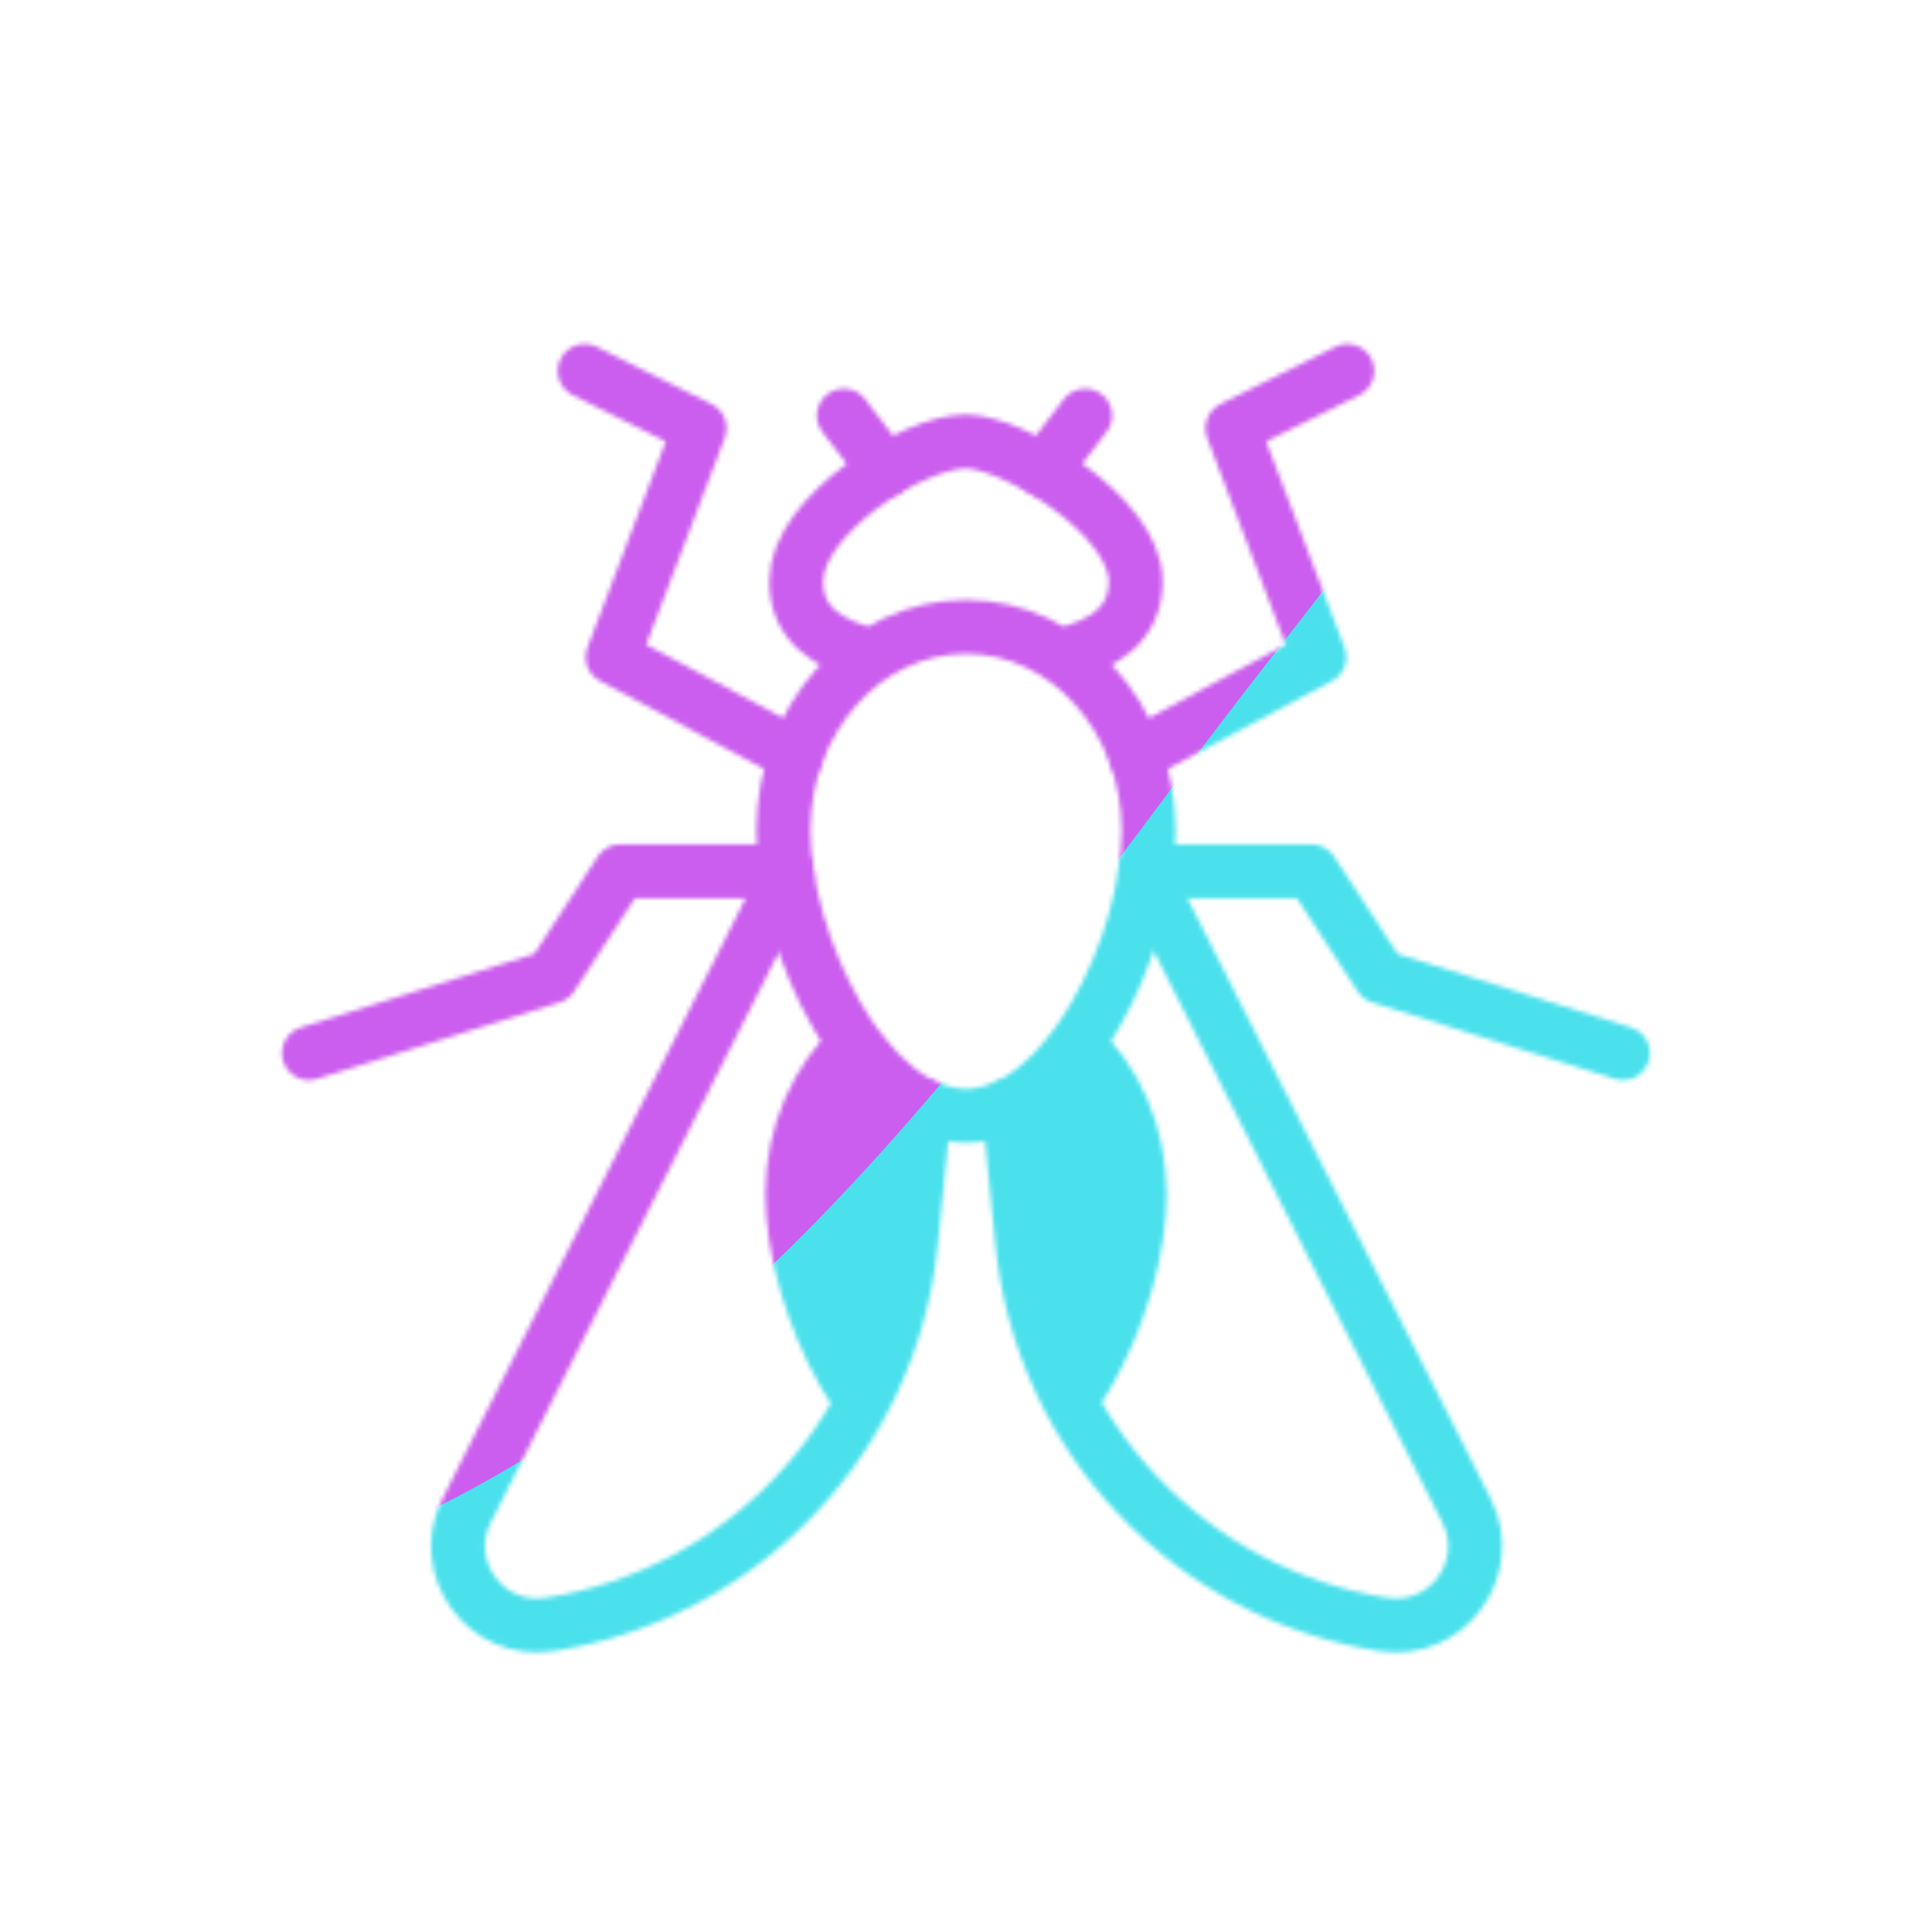 <svg xmlns="http://www.w3.org/2000/svg" width="430" height="430" style="width:100%;height:100%;transform:translate3d(0,0,0);content-visibility:visible" viewBox="0 0 430 430"><defs><clipPath id="f"><path d="M0 0h430v430H0z"/></clipPath><clipPath id="g"><path d="M0 0h430v430H0z"/></clipPath><clipPath id="d"><path d="M0 0h430v430H0z"/></clipPath><filter id="a" width="100%" height="100%" x="0%" y="0%" filterUnits="objectBoundingBox"><feComponentTransfer in="SourceGraphic"><feFuncA tableValues="1.0 0.0" type="table"/></feComponentTransfer></filter><filter id="i" width="300%" height="300%" x="-100%" y="-100%"><feGaussianBlur result="filter_result_0" stdDeviation="52.5 52.5"/></filter><mask id="e" mask-type="alpha"><g filter="url(#a)"><path fill="#fff" d="M0 0h430v430H0z" opacity="0"/><use xmlns:ns1="http://www.w3.org/1999/xlink" ns1:href="#b"/></g></mask><mask id="h" mask-type="alpha"><use xmlns:ns2="http://www.w3.org/1999/xlink" ns2:href="#c"/></mask><path id="b" fill="red" d="m205.79 246.19-3.06 30.43c-4.35 43.32-37.41 78.23-80.42 84.93-14.18 2.22-24.92-12.54-18.45-25.35l71.34-141.24m79.66-.39L326.4 336.2c6.47 12.81-4.27 27.57-18.46 25.35-43.01-6.7-76.07-41.61-80.42-84.93l-3.06-30.55" style="display:block"/><g id="c" clip-path="url(#d)" style="display:block"><g mask="url(#e)" style="display:block"><path fill-opacity="0" stroke="#121331" stroke-linecap="round" stroke-linejoin="round" stroke-width="8" d="M240.801 230.726c9.059 8.325 14.846 20.951 14.846 35.084 0 25.067-18.199 63.422-40.647 63.422-22.448 0-40.647-38.355-40.647-63.422 0-14.133 5.787-26.759 14.846-35.084" class="primary"/><path fill="red" d="M240.801 230.726c9.059 8.325 14.846 20.951 14.846 35.084 0 25.067-18.199 63.422-40.647 63.422-22.448 0-40.647-38.355-40.647-63.422 0-14.133 5.787-26.759 14.846-35.084"/></g><g fill-opacity="0" stroke-linecap="round" stroke-linejoin="round" stroke-width="12" style="display:block"><path stroke="#08A88A" d="m197.113 104.689-9.306-12.178m44.401 12.178 9.305-12.178m-35.725 153.683-3.057 30.427c-4.351 43.317-37.407 78.228-80.418 84.933-14.184 2.211-24.925-12.544-18.454-25.353l71.339-141.241m79.665-.387 71.533 141.628c6.471 12.809-4.27 27.564-18.454 25.353-43.011-6.705-76.068-41.616-80.419-84.933l-3.067-30.549" class="secondary"/><path stroke="#121331" d="M174.357 184.904c0 25.064 18.196 63.427 40.643 63.427s40.643-38.363 40.643-63.427-18.196-45.382-40.643-45.382-40.643 20.318-40.643 45.382zm61.39-39.028c10.251-2.293 17.017-7.133 17.017-16.457 0-14.755-27.513-31.161-37.764-31.161-11.739 0-37.764 16.406-37.764 31.161 0 9.324 6.766 14.164 17.017 16.457" class="primary"/></g><path fill-opacity="0" stroke="#121331" stroke-linecap="round" stroke-linejoin="round" stroke-width="12" d="M-130.824-45.995-171.7-67.903l19.361-50.949-25.589-12.747m122.641 85.604 40.876-21.908-19.361-50.949 25.589-12.747m-124.825 111.36h-36.993l-15.285 23.457-54.006 17.021m186.15-40.478h36.993L-.864 3.218l54.006 17.021" class="primary" style="display:block" transform="translate(308.056 214.166)"/></g></defs><g clip-path="url(#f)"><g clip-path="url(#g)" mask="url(#h)" style="display:block"><g filter="url(#i)" transform="rotate(-94 224.774 -31.565) scale(2.4)"><g class="design"><path fill="#4BE1EC" d="M0-250c137.975 0 250 112.025 250 250S137.975 250 0 250-250 137.975-250 0-137.975-250 0-250z" class="primary"/></g><g class="design"><path fill="#CB5EEE" d="M113.242-295.384c97.478 0 176.5 79.022 176.5 176.5s-79.022 176.5-176.5 176.5c-43.948 0-74.396-34.057-105.29-60.631-37.631-32.369-71.21-62.338-71.21-115.869 0-97.478 79.022-176.5 176.5-176.5z" class="secondary"/></g></g></g></g></svg>